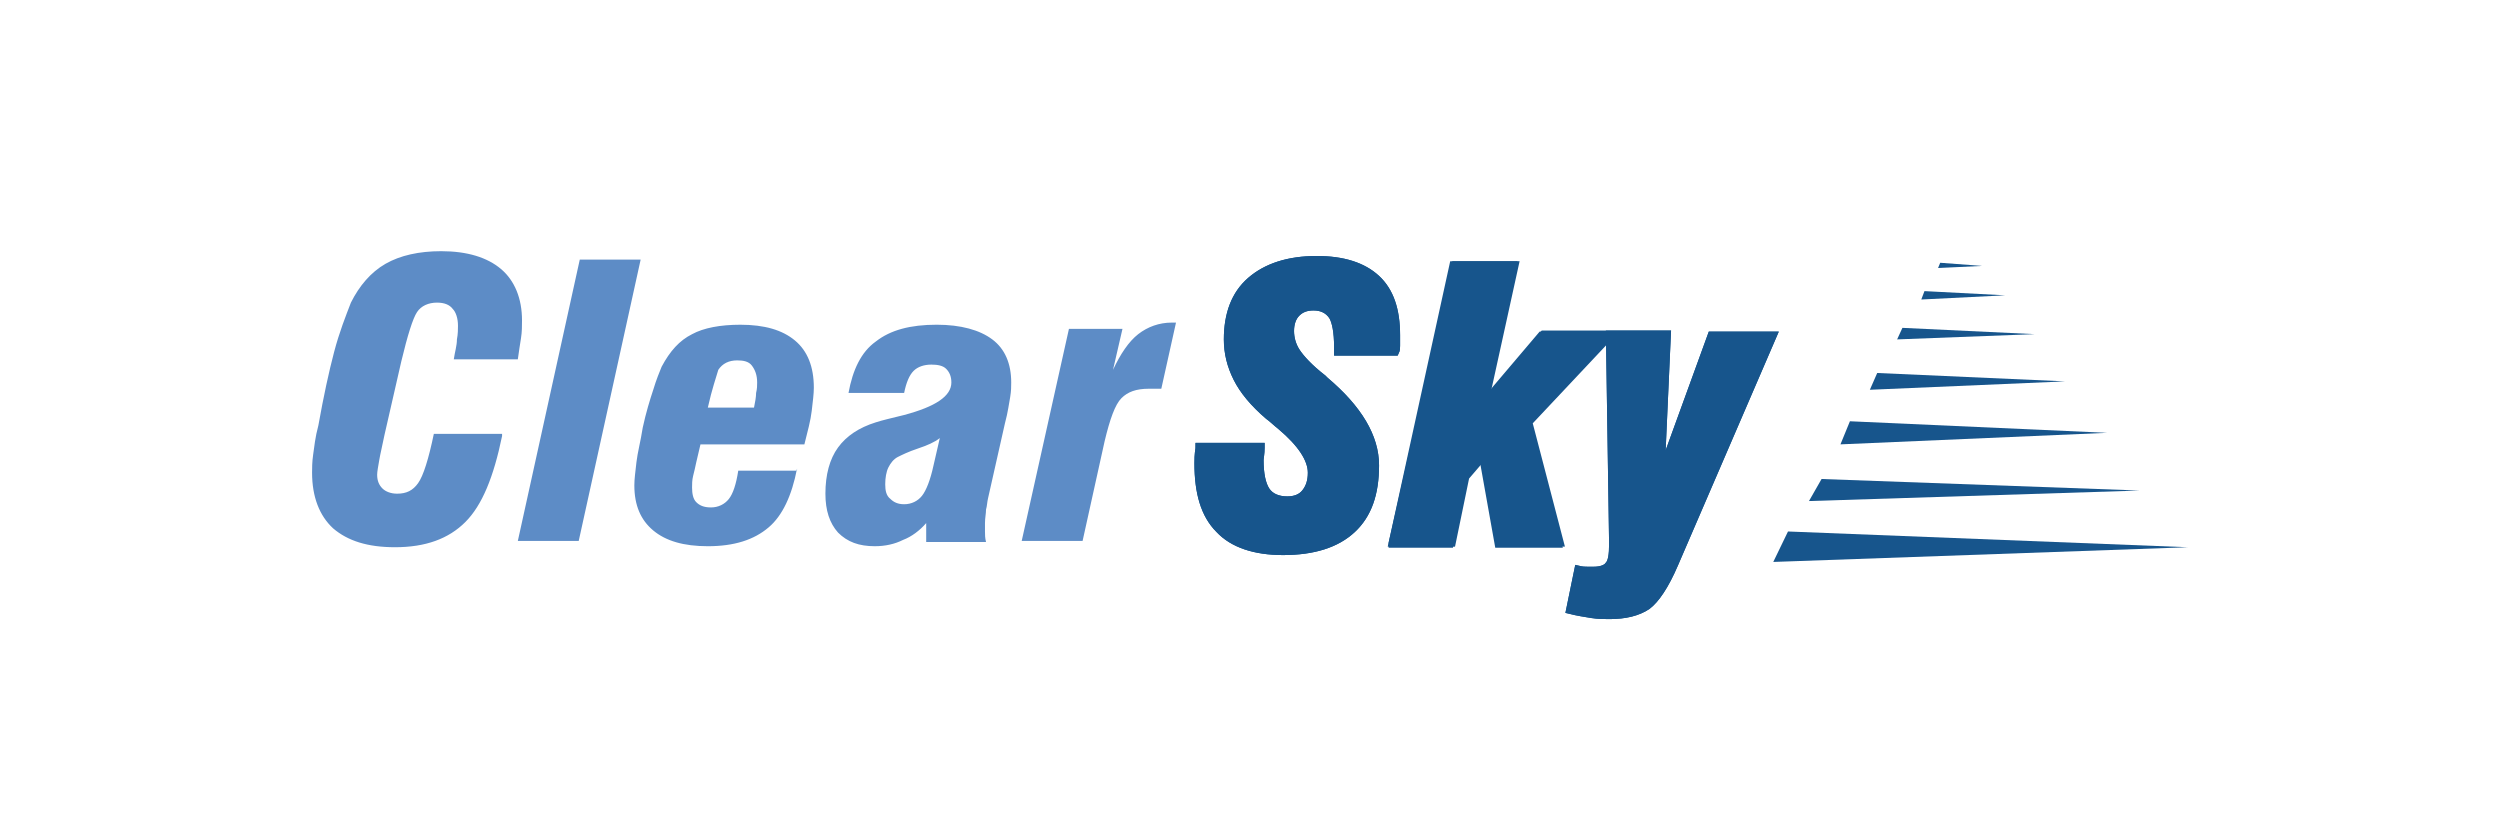 <?xml version="1.0" encoding="utf-8"?>
<!-- Generator: Adobe Illustrator 16.0.0, SVG Export Plug-In . SVG Version: 6.00 Build 0)  -->
<!DOCTYPE svg PUBLIC "-//W3C//DTD SVG 1.1//EN" "http://www.w3.org/Graphics/SVG/1.1/DTD/svg11.dtd">
<svg version="1.1" id="Capa_1" xmlns="http://www.w3.org/2000/svg" xmlns:xlink="http://www.w3.org/1999/xlink" x="0px" y="0px"
	 width="300px" height="100px" viewBox="0 0 300 100" enable-background="new 0 0 300 100" xml:space="preserve">
<g>
	<g>
		<g>
			<polygon fill="#17558C" points="212.793,67.433 214.559,63.778 262.551,65.669 			"/>
			<polygon fill="#17558C" points="217.077,60.126 218.588,57.481 256.756,58.864 			"/>
			<polygon fill="#17558C" points="220.855,53.323 221.99,50.552 252.854,51.939 			"/>
			<polygon fill="#17558C" points="224.383,46.773 225.266,44.759 247.813,45.766 			"/>
			<polygon fill="#17558C" points="227.657,40.728 228.289,39.342 244.159,40.098 			"/>
			<polygon fill="#17558C" points="230.555,35.941 230.936,34.934 240.631,35.438 			"/>
			<polygon fill="#17558C" points="232.57,32.162 232.823,31.532 237.861,31.91 			"/>
		</g>
	</g>
	<g>
		<path fill="#5D8CC6" d="M60.25,52.317c-1.008,4.912-2.393,8.313-4.409,10.328c-2.015,2.016-4.787,3.022-8.44,3.022
			c-3.275,0-5.668-0.757-7.432-2.269c-1.638-1.514-2.52-3.778-2.52-6.676c0-0.506,0-1.262,0.126-2.143
			c0.125-0.883,0.251-2.143,0.629-3.527c0.63-3.527,1.26-6.425,1.89-8.817c0.629-2.395,1.385-4.283,2.015-5.921
			c1.008-2.016,2.394-3.652,4.157-4.661c1.764-1.008,4.031-1.511,6.676-1.511c3.149,0,5.542,0.756,7.181,2.141
			c1.637,1.386,2.519,3.527,2.519,6.173c0,0.63,0,1.385-0.125,2.142c-0.126,0.756-0.252,1.638-0.378,2.52h-7.684
			c0.126-0.882,0.377-1.638,0.377-2.394c0.126-0.631,0.126-1.261,0.126-1.638c0-0.882-0.251-1.638-0.63-2.016
			c-0.377-0.503-1.007-0.756-1.889-0.756c-1.007,0-1.889,0.377-2.393,1.134s-1.134,2.771-1.89,5.921l-2.016,8.817
			c-0.251,1.257-0.504,2.267-0.629,3.021c-0.126,0.756-0.252,1.385-0.252,1.765c0,0.756,0.252,1.262,0.63,1.639
			c0.377,0.377,1.007,0.63,1.763,0.63c1.133,0,1.889-0.38,2.519-1.261s1.26-2.896,1.89-5.919h8.189V52.317z M62.14,64.912h7.306
			l7.432-33.758h-7.305L62.14,64.912L62.14,64.912z M95.646,56.222c-0.63,3.274-1.764,5.668-3.401,7.055
			c-1.763,1.512-4.157,2.269-7.306,2.269c-2.897,0-5.039-0.631-6.55-1.89c-1.512-1.262-2.268-3.024-2.268-5.416
			c0-0.758,0.125-1.641,0.251-2.772c0.126-1.134,0.504-2.519,0.756-4.156c0.378-1.764,0.882-3.4,1.26-4.535
			c0.377-1.26,0.756-2.142,1.007-2.771c1.009-1.89,2.142-3.148,3.653-3.904c1.386-0.757,3.401-1.135,5.794-1.135
			c2.898,0,5.039,0.631,6.551,1.891c1.512,1.259,2.267,3.148,2.267,5.669c0,0.755-0.125,1.637-0.252,2.771
			c-0.126,1.135-0.503,2.521-0.882,4.031h-12.47l-0.504,2.144c-0.125,0.629-0.252,1.133-0.378,1.637s-0.126,1.008-0.126,1.386
			c0,0.757,0.126,1.388,0.504,1.765c0.377,0.377,0.881,0.631,1.763,0.631s1.638-0.379,2.142-1.008
			c0.503-0.631,0.881-1.766,1.133-3.402h7.054v-0.254h0.002V56.222z M84.939,48.915h5.542c0.126-0.63,0.251-1.26,0.251-1.763
			c0.126-0.504,0.126-0.882,0.126-1.26c0-0.883-0.251-1.513-0.63-2.017c-0.377-0.503-1.007-0.629-1.764-0.629
			c-1.007,0-1.763,0.377-2.267,1.133C85.946,45.263,85.443,46.648,84.939,48.915L84.939,48.915z M112.777,52.569
			c-0.63,0.502-1.511,0.879-2.645,1.26c-1.134,0.378-1.889,0.756-2.394,1.008c-0.504,0.252-0.881,0.754-1.133,1.26
			c-0.252,0.502-0.378,1.26-0.378,2.016s0.125,1.387,0.63,1.765c0.377,0.377,0.881,0.631,1.637,0.631
			c0.882,0,1.638-0.379,2.142-1.009c0.504-0.631,1.007-1.891,1.386-3.652L112.777,52.569L112.777,52.569z M111.141,62.772
			c-0.756,0.883-1.764,1.638-2.771,2.016c-1.007,0.504-2.141,0.757-3.401,0.757c-1.89,0-3.275-0.505-4.409-1.64
			c-1.008-1.133-1.511-2.646-1.511-4.659c0-2.269,0.503-4.156,1.511-5.543c1.008-1.385,2.52-2.394,4.535-3.022
			c0.755-0.252,1.89-0.505,3.4-0.882c3.78-1.008,5.669-2.268,5.669-3.904c0-0.756-0.251-1.261-0.63-1.639
			c-0.377-0.377-1.007-0.503-1.764-0.503c-0.881,0-1.637,0.252-2.141,0.756s-0.881,1.386-1.134,2.646h-6.675
			c0.503-2.771,1.511-4.913,3.275-6.172c1.764-1.386,4.157-2.017,7.306-2.017c2.897,0,5.164,0.631,6.676,1.765
			c1.512,1.133,2.268,2.896,2.268,5.165c0,0.504,0,1.008-0.125,1.763c-0.126,0.63-0.252,1.764-0.63,3.149l-2.016,8.942
			c-0.126,0.504-0.126,1.01-0.251,1.388c0,0.504-0.126,1.008-0.126,1.637c0,0.254,0,0.631,0,1.009s0,0.757,0.126,1.26h-7.18v-2.271
			H111.141L111.141,62.772z M122.604,64.912l5.668-25.445h6.424l-1.134,4.913c0.882-1.89,1.89-3.4,3.024-4.282
			c1.133-0.883,2.52-1.387,4.03-1.387h0.504l-1.763,7.938h-1.511c-1.512,0-2.52,0.377-3.275,1.134
			c-0.756,0.756-1.386,2.52-2.016,5.164l-2.645,11.967L122.604,64.912L122.604,64.912z"/>
		<g>
			<g>
				<g>
					<g>
						<path id="SVGID_3_" fill="#17558C" d="M143.891,53.576h7.432v0.125c0,0.756-0.126,1.261-0.126,1.511
							c0,1.639,0.254,2.896,0.756,3.652c0.504,0.758,1.387,1.137,2.52,1.137c0.883,0,1.639-0.254,2.144-0.884
							c0.504-0.63,0.756-1.386,0.756-2.392c0-1.64-1.261-3.527-3.651-5.544c-0.632-0.503-1.134-1.008-1.513-1.261
							c-1.764-1.511-3.022-3.021-3.78-4.533c-0.755-1.513-1.134-3.023-1.134-4.661c0-3.023,0.882-5.416,2.771-7.055
							c1.89-1.638,4.537-2.519,7.938-2.519c3.147,0,5.541,0.756,7.181,2.267c1.637,1.513,2.393,3.779,2.393,6.803
							c0,0.504,0,0.882,0,1.26c0,0.251,0,0.504-0.126,0.756h-6.927v-0.629c0-1.764-0.252-3.024-0.631-3.654
							c-0.506-0.756-1.261-1.134-2.269-1.134c-0.883,0-1.513,0.252-2.017,0.756c-0.504,0.503-0.756,1.259-0.756,2.141
							c0,0.883,0.252,1.765,0.756,2.521c0.504,0.755,1.513,1.889,3.148,3.149c0,0,0.127,0.125,0.252,0.252
							c4.031,3.4,6.045,6.802,6.045,10.203c0,3.4-0.879,5.92-2.77,7.684c-1.891,1.765-4.66,2.646-8.313,2.646
							c-3.402,0-6.048-0.884-7.687-2.646c-1.763-1.764-2.519-4.408-2.519-7.938c0-0.377,0-1.006,0.125-1.762L143.891,53.576
							L143.891,53.576z M167.068,65.164h7.181l1.637-7.937l2.269-2.646l1.891,10.58h7.182l-3.779-14.486l9.951-10.58h-8.188
							l-7.054,8.313l3.654-16.627h-7.182L167.068,65.164L167.068,65.164z M193.521,64.912l-0.377-24.814h6.928l-0.756,16.753
							l6.045-16.626h7.434l-11.843,27.46c-1.134,2.646-2.267,4.282-3.272,5.039c-1.136,0.756-2.646,1.133-4.533,1.133
							c-0.631,0-1.386,0-2.144-0.125c-0.756-0.127-1.638-0.252-2.646-0.506l1.008-4.91c0.505,0.125,0.882,0.125,1.136,0.125
							c0.25,0,0.502,0,0.754,0c0.881,0,1.513-0.254,1.767-0.631c0.375-0.377,0.502-1.261,0.502-2.521L193.521,64.912L193.521,64.912
							z"/>
					</g>
					<g>
						<g>
							<g>
								<defs>
									<path id="SVGID_2_" d="M143.891,53.576h7.432v0.125c0,0.756-0.126,1.261-0.126,1.511c0,1.639,0.254,2.896,0.756,3.652
										c0.504,0.758,1.387,1.137,2.52,1.137c0.883,0,1.639-0.254,2.144-0.884c0.504-0.63,0.756-1.386,0.756-2.392
										c0-1.64-1.261-3.527-3.651-5.544c-0.632-0.503-1.134-1.008-1.513-1.261c-1.764-1.511-3.022-3.021-3.78-4.533
										c-0.755-1.513-1.134-3.023-1.134-4.661c0-3.023,0.882-5.416,2.771-7.055c1.89-1.638,4.537-2.519,7.938-2.519
										c3.147,0,5.541,0.756,7.181,2.267c1.637,1.513,2.393,3.779,2.393,6.803c0,0.504,0,0.882,0,1.26
										c0,0.251,0,0.504-0.126,0.756h-6.927v-0.629c0-1.764-0.252-3.024-0.631-3.654c-0.506-0.756-1.261-1.134-2.269-1.134
										c-0.883,0-1.513,0.252-2.017,0.756c-0.504,0.503-0.756,1.259-0.756,2.141c0,0.883,0.252,1.765,0.756,2.521
										c0.504,0.755,1.513,1.889,3.148,3.149c0,0,0.127,0.125,0.252,0.252c4.031,3.4,6.045,6.802,6.045,10.203
										c0,3.4-0.879,5.92-2.77,7.684c-1.891,1.765-4.66,2.646-8.313,2.646c-3.402,0-6.048-0.884-7.687-2.646
										c-1.763-1.764-2.519-4.408-2.519-7.938c0-0.377,0-1.006,0.125-1.762L143.891,53.576L143.891,53.576z M167.068,65.164h7.181
										l1.637-7.937l2.269-2.646l1.891,10.58h7.182l-3.779-14.486l9.951-10.58h-8.188l-7.054,8.313l3.654-16.627h-7.182
										L167.068,65.164L167.068,65.164z M193.521,64.912l-0.377-24.814h6.928l-0.756,16.753l6.045-16.626h7.434l-11.843,27.46
										c-1.134,2.646-2.267,4.282-3.272,5.039c-1.136,0.756-2.646,1.133-4.533,1.133c-0.631,0-1.386,0-2.144-0.125
										c-0.756-0.127-1.638-0.252-2.646-0.506l1.008-4.91c0.505,0.125,0.882,0.125,1.136,0.125c0.25,0,0.502,0,0.754,0
										c0.881,0,1.513-0.254,1.767-0.631c0.375-0.377,0.502-1.261,0.502-2.521L193.521,64.912L193.521,64.912z"/>
								</defs>
								<clipPath id="SVGID_4_">
									<use xlink:href="#SVGID_2_"  overflow="visible"/>
								</clipPath>
								
									<rect x="143.766" y="31.028" clip-path="url(#SVGID_4_)" fill="#17558C" stroke="#17558C" stroke-width="0.869" stroke-miterlimit="22.926" width="34.513" height="42.828"/>
							</g>
						</g>
					</g>
					<g>
						<g>
							<g>
								<defs>
									<path id="SVGID_5_" d="M143.891,53.576h7.432v0.125c0,0.756-0.126,1.261-0.126,1.511c0,1.639,0.254,2.896,0.756,3.652
										c0.504,0.758,1.387,1.137,2.52,1.137c0.883,0,1.639-0.254,2.144-0.884c0.504-0.63,0.756-1.386,0.756-2.392
										c0-1.64-1.261-3.527-3.651-5.544c-0.632-0.503-1.134-1.008-1.513-1.261c-1.764-1.511-3.022-3.021-3.78-4.533
										c-0.755-1.513-1.134-3.023-1.134-4.661c0-3.023,0.882-5.416,2.771-7.055c1.89-1.638,4.537-2.519,7.938-2.519
										c3.147,0,5.541,0.756,7.181,2.267c1.637,1.513,2.393,3.779,2.393,6.803c0,0.504,0,0.882,0,1.26
										c0,0.251,0,0.504-0.126,0.756h-6.927v-0.629c0-1.764-0.252-3.024-0.631-3.654c-0.506-0.756-1.261-1.134-2.269-1.134
										c-0.883,0-1.513,0.252-2.017,0.756c-0.504,0.503-0.756,1.259-0.756,2.141c0,0.883,0.252,1.765,0.756,2.521
										c0.504,0.755,1.513,1.889,3.148,3.149c0,0,0.127,0.125,0.252,0.252c4.031,3.4,6.045,6.802,6.045,10.203
										c0,3.4-0.879,5.92-2.77,7.684c-1.891,1.765-4.66,2.646-8.313,2.646c-3.402,0-6.048-0.884-7.687-2.646
										c-1.763-1.764-2.519-4.408-2.519-7.938c0-0.377,0-1.006,0.125-1.762L143.891,53.576L143.891,53.576z M167.068,65.164h7.181
										l1.637-7.937l2.269-2.646l1.891,10.58h7.182l-3.779-14.486l9.951-10.58h-8.188l-7.054,8.313l3.654-16.627h-7.182
										L167.068,65.164L167.068,65.164z M193.521,64.912l-0.377-24.814h6.928l-0.756,16.753l6.045-16.626h7.434l-11.843,27.46
										c-1.134,2.646-2.267,4.282-3.272,5.039c-1.136,0.756-2.646,1.133-4.533,1.133c-0.631,0-1.386,0-2.144-0.125
										c-0.756-0.127-1.638-0.252-2.646-0.506l1.008-4.91c0.505,0.125,0.882,0.125,1.136,0.125c0.25,0,0.502,0,0.754,0
										c0.881,0,1.513-0.254,1.767-0.631c0.375-0.377,0.502-1.261,0.502-2.521L193.521,64.912L193.521,64.912z"/>
								</defs>
								<clipPath id="SVGID_6_">
									<use xlink:href="#SVGID_5_"  overflow="visible"/>
								</clipPath>
								
									<rect x="143.766" y="31.028" clip-path="url(#SVGID_6_)" fill="#17558C" stroke="#17558C" stroke-width="0.869" stroke-miterlimit="22.926" width="69.027" height="42.828"/>
							</g>
						</g>
					</g>
					<g>
						<g>
							<g>
								<defs>
									<path id="SVGID_7_" d="M143.891,53.576h7.432v0.125c0,0.756-0.126,1.261-0.126,1.511c0,1.639,0.254,2.896,0.756,3.652
										c0.504,0.758,1.387,1.137,2.52,1.137c0.883,0,1.639-0.254,2.144-0.884c0.504-0.63,0.756-1.386,0.756-2.392
										c0-1.64-1.261-3.527-3.651-5.544c-0.632-0.503-1.134-1.008-1.513-1.261c-1.764-1.511-3.022-3.021-3.78-4.533
										c-0.755-1.513-1.134-3.023-1.134-4.661c0-3.023,0.882-5.416,2.771-7.055c1.89-1.638,4.537-2.519,7.938-2.519
										c3.147,0,5.541,0.756,7.181,2.267c1.637,1.513,2.393,3.779,2.393,6.803c0,0.504,0,0.882,0,1.26
										c0,0.251,0,0.504-0.126,0.756h-6.927v-0.629c0-1.764-0.252-3.024-0.631-3.654c-0.506-0.756-1.261-1.134-2.269-1.134
										c-0.883,0-1.513,0.252-2.017,0.756c-0.504,0.503-0.756,1.259-0.756,2.141c0,0.883,0.252,1.765,0.756,2.521
										c0.504,0.755,1.513,1.889,3.148,3.149c0,0,0.127,0.125,0.252,0.252c4.031,3.4,6.045,6.802,6.045,10.203
										c0,3.4-0.879,5.92-2.77,7.684c-1.891,1.765-4.66,2.646-8.313,2.646c-3.402,0-6.048-0.884-7.687-2.646
										c-1.763-1.764-2.519-4.408-2.519-7.938c0-0.377,0-1.006,0.125-1.762L143.891,53.576L143.891,53.576z M167.068,65.164h7.181
										l1.637-7.937l2.269-2.646l1.891,10.58h7.182l-3.779-14.486l9.951-10.58h-8.188l-7.054,8.313l3.654-16.627h-7.182
										L167.068,65.164L167.068,65.164z M193.521,64.912l-0.377-24.814h6.928l-0.756,16.753l6.045-16.626h7.434l-11.843,27.46
										c-1.134,2.646-2.267,4.282-3.272,5.039c-1.136,0.756-2.646,1.133-4.533,1.133c-0.631,0-1.386,0-2.144-0.125
										c-0.756-0.127-1.638-0.252-2.646-0.506l1.008-4.91c0.505,0.125,0.882,0.125,1.136,0.125c0.25,0,0.502,0,0.754,0
										c0.881,0,1.513-0.254,1.767-0.631c0.375-0.377,0.502-1.261,0.502-2.521L193.521,64.912L193.521,64.912z"/>
								</defs>
								<clipPath id="SVGID_8_">
									<use xlink:href="#SVGID_7_"  overflow="visible"/>
								</clipPath>
								
									<rect x="178.404" y="31.028" clip-path="url(#SVGID_8_)" fill="#17558C" stroke="#17558C" stroke-width="0.869" stroke-miterlimit="22.926" width="69.029" height="42.828"/>
							</g>
						</g>
					</g>
					<g>
						<g>
							<g>
								<defs>
									<path id="SVGID_9_" d="M143.891,53.576h7.432v0.125c0,0.756-0.126,1.261-0.126,1.511c0,1.639,0.254,2.896,0.756,3.652
										c0.504,0.758,1.387,1.137,2.52,1.137c0.883,0,1.639-0.254,2.144-0.884c0.504-0.63,0.756-1.386,0.756-2.392
										c0-1.64-1.261-3.527-3.651-5.544c-0.632-0.503-1.134-1.008-1.513-1.261c-1.764-1.511-3.022-3.021-3.78-4.533
										c-0.755-1.513-1.134-3.023-1.134-4.661c0-3.023,0.882-5.416,2.771-7.055c1.89-1.638,4.537-2.519,7.938-2.519
										c3.147,0,5.541,0.756,7.181,2.267c1.637,1.513,2.393,3.779,2.393,6.803c0,0.504,0,0.882,0,1.26
										c0,0.251,0,0.504-0.126,0.756h-6.927v-0.629c0-1.764-0.252-3.024-0.631-3.654c-0.506-0.756-1.261-1.134-2.269-1.134
										c-0.883,0-1.513,0.252-2.017,0.756c-0.504,0.503-0.756,1.259-0.756,2.141c0,0.883,0.252,1.765,0.756,2.521
										c0.504,0.755,1.513,1.889,3.148,3.149c0,0,0.127,0.125,0.252,0.252c4.031,3.4,6.045,6.802,6.045,10.203
										c0,3.4-0.879,5.92-2.77,7.684c-1.891,1.765-4.66,2.646-8.313,2.646c-3.402,0-6.048-0.884-7.687-2.646
										c-1.763-1.764-2.519-4.408-2.519-7.938c0-0.377,0-1.006,0.125-1.762L143.891,53.576L143.891,53.576z M167.068,65.164h7.181
										l1.637-7.937l2.269-2.646l1.891,10.58h7.182l-3.779-14.486l9.951-10.58h-8.188l-7.054,8.313l3.654-16.627h-7.182
										L167.068,65.164L167.068,65.164z M193.521,64.912l-0.377-24.814h6.928l-0.756,16.753l6.045-16.626h7.434l-11.843,27.46
										c-1.134,2.646-2.267,4.282-3.272,5.039c-1.136,0.756-2.646,1.133-4.533,1.133c-0.631,0-1.386,0-2.144-0.125
										c-0.756-0.127-1.638-0.252-2.646-0.506l1.008-4.91c0.505,0.125,0.882,0.125,1.136,0.125c0.25,0,0.502,0,0.754,0
										c0.881,0,1.513-0.254,1.767-0.631c0.375-0.377,0.502-1.261,0.502-2.521L193.521,64.912L193.521,64.912z"/>
								</defs>
								<clipPath id="SVGID_10_">
									<use xlink:href="#SVGID_9_"  overflow="visible"/>
								</clipPath>
								
									<rect x="212.92" y="31.028" clip-path="url(#SVGID_10_)" fill="#17558C" stroke="#17558C" stroke-width="0.869" stroke-miterlimit="22.926" width="0" height="42.828"/>
							</g>
						</g>
					</g>
					<g>
						<path id="SVGID_1_" fill="none" stroke="#17558C" stroke-width="0.869" stroke-miterlimit="22.926" d="M143.891,53.576
							h7.432v0.125c0,0.756-0.126,1.261-0.126,1.511c0,1.639,0.254,2.896,0.756,3.652c0.504,0.758,1.387,1.137,2.52,1.137
							c0.883,0,1.639-0.254,2.144-0.884c0.504-0.63,0.756-1.386,0.756-2.392c0-1.64-1.261-3.527-3.651-5.544
							c-0.632-0.503-1.134-1.008-1.513-1.261c-1.764-1.511-3.022-3.021-3.78-4.533c-0.755-1.513-1.134-3.023-1.134-4.661
							c0-3.023,0.882-5.416,2.771-7.055c1.89-1.638,4.537-2.519,7.938-2.519c3.147,0,5.541,0.756,7.181,2.267
							c1.637,1.513,2.393,3.779,2.393,6.803c0,0.504,0,0.882,0,1.26c0,0.251,0,0.504-0.126,0.756h-6.927v-0.629
							c0-1.764-0.252-3.024-0.631-3.654c-0.506-0.756-1.261-1.134-2.269-1.134c-0.883,0-1.513,0.252-2.017,0.756
							c-0.504,0.503-0.756,1.259-0.756,2.141c0,0.883,0.252,1.765,0.756,2.521c0.504,0.755,1.513,1.889,3.148,3.149
							c0,0,0.127,0.125,0.252,0.252c4.031,3.4,6.045,6.802,6.045,10.203c0,3.4-0.879,5.92-2.77,7.684
							c-1.891,1.765-4.66,2.646-8.313,2.646c-3.402,0-6.048-0.884-7.687-2.646c-1.763-1.764-2.519-4.408-2.519-7.938
							c0-0.377,0-1.006,0.125-1.762L143.891,53.576L143.891,53.576z M167.068,65.164h7.181l1.637-7.937l2.269-2.646l1.891,10.58
							h7.182l-3.779-14.486l9.951-10.58h-8.188l-7.054,8.313l3.654-16.627h-7.182L167.068,65.164L167.068,65.164z M193.521,64.912
							l-0.377-24.814h6.928l-0.756,16.753l6.045-16.626h7.434l-11.843,27.46c-1.134,2.646-2.267,4.282-3.272,5.039
							c-1.136,0.756-2.646,1.133-4.533,1.133c-0.631,0-1.386,0-2.144-0.125c-0.756-0.127-1.638-0.252-2.646-0.506l1.008-4.91
							c0.505,0.125,0.882,0.125,1.136,0.125c0.25,0,0.502,0,0.754,0c0.881,0,1.513-0.254,1.767-0.631
							c0.375-0.377,0.502-1.261,0.502-2.521L193.521,64.912L193.521,64.912z"/>
					</g>
				</g>
				<path fill="#17558C" stroke="#17558C" stroke-width="0.869" stroke-miterlimit="22.926" d="M143.891,53.576h7.432v0.125
					c0,0.756-0.126,1.261-0.126,1.511c0,1.639,0.254,2.896,0.756,3.652c0.504,0.758,1.387,1.137,2.52,1.137
					c0.883,0,1.639-0.254,2.144-0.884c0.504-0.63,0.756-1.386,0.756-2.392c0-1.64-1.261-3.527-3.651-5.544
					c-0.632-0.503-1.134-1.008-1.513-1.261c-1.764-1.511-3.022-3.021-3.78-4.533c-0.755-1.513-1.134-3.023-1.134-4.661
					c0-3.023,0.882-5.416,2.771-7.055c1.89-1.638,4.537-2.519,7.938-2.519c3.147,0,5.541,0.756,7.181,2.267
					c1.637,1.513,2.393,3.779,2.393,6.803c0,0.504,0,0.882,0,1.26c0,0.251,0,0.504-0.126,0.756h-6.927v-0.629
					c0-1.764-0.252-3.024-0.631-3.654c-0.506-0.756-1.261-1.134-2.269-1.134c-0.883,0-1.513,0.252-2.017,0.756
					c-0.504,0.503-0.756,1.259-0.756,2.141c0,0.883,0.252,1.765,0.756,2.521c0.504,0.755,1.513,1.889,3.148,3.149
					c0,0,0.127,0.125,0.252,0.252c4.031,3.4,6.045,6.802,6.045,10.203c0,3.4-0.879,5.92-2.77,7.684
					c-1.891,1.765-4.66,2.646-8.313,2.646c-3.402,0-6.048-0.884-7.687-2.646c-1.763-1.764-2.519-4.408-2.519-7.938
					c0-0.377,0-1.006,0.125-1.762L143.891,53.576L143.891,53.576z M167.068,65.164l7.306-33.381h7.183l-3.652,16.754l7.055-8.313
					h8.188l-9.951,10.581l3.777,14.485h-7.18l-1.889-10.582l-2.271,2.646l-1.637,7.936h-6.929V65.164L167.068,65.164z
					 M193.521,64.912l-0.377-24.814h6.928l-0.756,16.753l6.045-16.626h7.434l-11.843,27.46c-1.134,2.646-2.267,4.282-3.272,5.039
					c-1.136,0.756-2.646,1.133-4.533,1.133c-0.631,0-1.386,0-2.144-0.125c-0.756-0.127-1.638-0.252-2.646-0.506l1.008-4.91
					c0.505,0.125,0.882,0.125,1.136,0.125c0.25,0,0.502,0,0.754,0c0.881,0,1.513-0.254,1.767-0.631
					c0.375-0.377,0.502-1.261,0.502-2.521L193.521,64.912L193.521,64.912z"/>
			</g>
		</g>
	</g>
</g>
</svg>
